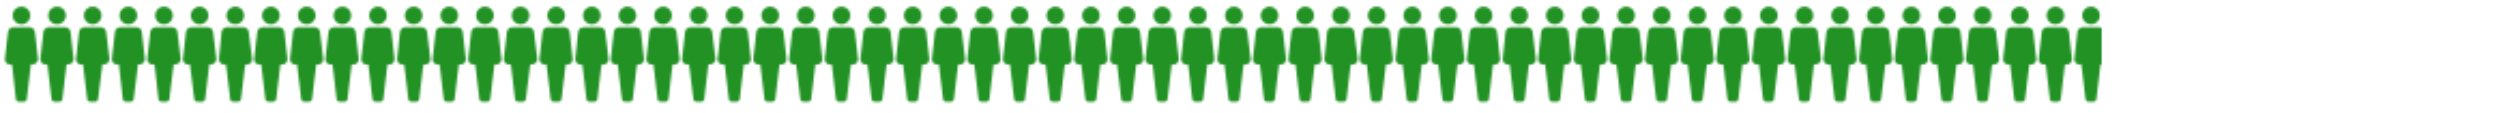 <?xml version="1.0" encoding="utf-8"?>
<!-- Generator: Adobe Illustrator 27.0.0, SVG Export Plug-In . SVG Version: 6.00 Build 0)  -->
<svg version="1.1" id="Layer_1" xmlns="http://www.w3.org/2000/svg" xmlns:xlink="http://www.w3.org/1999/xlink" x="0px" y="0px"
	 viewBox="0 0 1164.6 52.8" style="enable-background:new 0 0 1164.6 52.8;" xml:space="preserve">
<style type="text/css">
	.st0{display:none;fill:#F2EDE5;}
	.st1{filter:url(#Adobe_OpacityMaskFilter);}
	.st2{fill:#FFFFFF;}
	.st3{mask:url(#SVGID_1_);}
	.st4{fill:#219223;}
</style>
<path class="st0" d="M16.4,15c0-1.4-1.1-2.5-2.5-2.5H6.3c-1.4,0-2.5,1.1-2.5,2.5L2.4,27.4c0,1.4,1.1,2.5,2.5,2.5h0.8l1.9,15.9
	c0,0.8,0.7,1.4,1.5,1.4h2.1c0.8,0,1.5-0.6,1.5-1.4l1.9-15.9h0.8c1.4,0,2.5-1.1,2.5-2.5L16.4,15z M10.1,2.9c2.3,0,4.1,1.8,4.1,4.1
	s-1.8,4.1-4.1,4.1S6,9.4,6,7.1S7.8,2.9,10.1,2.9z M33,15c0-1.4-1.1-2.5-2.5-2.5h-7.7c-1.4,0-2.5,1.1-2.5,2.5L19,27.4
	c0,1.4,1.1,2.5,2.5,2.5h0.8l1.9,15.9c0,0.8,0.7,1.4,1.5,1.4h2.1c0.8,0,1.5-0.6,1.5-1.4l1.9-15.9h0.8c1.4,0,2.5-1.1,2.5-2.5L33,15z
	 M26.7,2.9c2.3,0,4.1,1.8,4.1,4.1s-1.8,4.1-4.1,4.1s-4.1-1.8-4.1-4.1S24.4,2.9,26.7,2.9z M49.6,15c0-1.4-1.1-2.5-2.5-2.5h-7.7
	c-1.4,0-2.5,1.1-2.5,2.5l-1.4,12.4c0,1.4,1.1,2.5,2.5,2.5h0.8l1.9,15.9c0,0.8,0.7,1.4,1.5,1.4h2.1c0.8,0,1.5-0.6,1.5-1.4l1.9-15.9
	h0.8c1.4,0,2.5-1.1,2.5-2.5L49.6,15z M43.3,2.9c2.3,0,4.1,1.8,4.1,4.1s-1.8,4.1-4.1,4.1s-4.1-1.8-4.1-4.1S41,2.9,43.3,2.9z M66.2,15
	c0-1.4-1.1-2.5-2.5-2.5h-7.7c-1.4,0-2.5,1.1-2.5,2.5l-1.4,12.4c0,1.4,1.1,2.5,2.5,2.5h0.8l1.9,15.9c0,0.8,0.7,1.4,1.5,1.4H61
	c0.8,0,1.5-0.6,1.5-1.4l1.9-15.9h0.8c1.4,0,2.5-1.1,2.5-2.5L66.2,15z M59.9,2.9c2.3,0,4.1,1.8,4.1,4.1s-1.8,4.1-4.1,4.1
	s-4.1-1.8-4.1-4.1S57.6,2.9,59.9,2.9z M82.8,15c0-1.4-1.1-2.5-2.5-2.5h-7.7c-1.4,0-2.5,1.1-2.5,2.5l-1.4,12.4c0,1.4,1.1,2.5,2.5,2.5
	h0.8L74,45.8c0,0.8,0.7,1.4,1.5,1.4h2.1c0.8,0,1.5-0.6,1.5-1.4L81,29.9h0.8c1.4,0,2.5-1.1,2.5-2.5L82.8,15z M76.5,2.9
	c2.3,0,4.1,1.8,4.1,4.1s-1.8,4.1-4.1,4.1c-2.3,0-4.1-1.8-4.1-4.1S74.3,2.9,76.5,2.9z M99.4,15c0-1.4-1.1-2.5-2.5-2.5h-7.7
	c-1.4,0-2.5,1.1-2.5,2.5l-1.4,12.4c0,1.4,1.1,2.5,2.5,2.5h0.8l1.9,15.9c0,0.8,0.7,1.4,1.5,1.4h2.1c0.8,0,1.5-0.6,1.5-1.4l1.9-15.9
	h0.8c1.4,0,2.5-1.1,2.5-2.5L99.4,15z M93.1,2.9c2.3,0,4.1,1.8,4.1,4.1s-1.8,4.1-4.1,4.1c-2.3,0-4.1-1.8-4.1-4.1S90.9,2.9,93.1,2.9z
	 M116,15c0-1.4-1.1-2.5-2.5-2.5h-7.7c-1.4,0-2.5,1.1-2.5,2.5l-1.4,12.4c0,1.4,1.1,2.5,2.5,2.5h0.8l1.9,15.9c0,0.8,0.7,1.4,1.5,1.4
	h2.1c0.8,0,1.5-0.6,1.5-1.4l1.9-15.9h0.8c1.4,0,2.5-1.1,2.5-2.5L116,15z M109.7,2.9c2.3,0,4.1,1.8,4.1,4.1s-1.8,4.1-4.1,4.1
	c-2.3,0-4.1-1.8-4.1-4.1S107.5,2.9,109.7,2.9z M132.6,15c0-1.4-1.1-2.5-2.5-2.5h-7.7c-1.4,0-2.5,1.1-2.5,2.5l-1.4,12.4
	c0,1.4,1.1,2.5,2.5,2.5h0.8l1.9,15.9c0,0.8,0.7,1.4,1.5,1.4h2.1c0.8,0,1.5-0.6,1.5-1.4l1.9-15.9h0.8c1.4,0,2.5-1.1,2.5-2.5L132.6,15
	z M126.3,2.9c2.3,0,4.1,1.8,4.1,4.1s-1.8,4.1-4.1,4.1s-4.1-1.8-4.1-4.1S124.1,2.9,126.3,2.9z M149.2,15c0-1.4-1.1-2.5-2.5-2.5h-7.7
	c-1.4,0-2.5,1.1-2.5,2.5l-1.4,12.4c0,1.4,1.1,2.5,2.5,2.5h0.8l1.9,15.9c0,0.8,0.7,1.4,1.5,1.4h2.1c0.8,0,1.5-0.6,1.5-1.4l1.9-15.9
	h0.8c1.4,0,2.5-1.1,2.5-2.5L149.2,15z M143,2.9c2.3,0,4.1,1.8,4.1,4.1s-1.8,4.1-4.1,4.1c-2.3,0-4.1-1.8-4.1-4.1S140.7,2.9,143,2.9z
	 M165.9,15c0-1.4-1.1-2.5-2.5-2.5h-7.7c-1.4,0-2.5,1.1-2.5,2.5l-1.4,12.4c0,1.4,1.1,2.5,2.5,2.5h0.8l1.9,15.9c0,0.8,0.7,1.4,1.5,1.4
	h2.1c0.8,0,1.5-0.6,1.5-1.4l1.9-15.9h0.8c1.4,0,2.5-1.1,2.5-2.5L165.9,15z M159.6,2.9c2.3,0,4.1,1.8,4.1,4.1s-1.8,4.1-4.1,4.1
	c-2.3,0-4.1-1.8-4.1-4.1S157.3,2.9,159.6,2.9z M182.5,15c0-1.4-1.1-2.5-2.5-2.5h-7.7c-1.4,0-2.5,1.1-2.5,2.5l-1.4,12.4
	c0,1.4,1.1,2.5,2.5,2.5h0.8l1.9,15.9c0,0.8,0.7,1.4,1.5,1.4h2.1c0.8,0,1.5-0.6,1.5-1.4l1.9-15.9h0.8c1.4,0,2.5-1.1,2.5-2.5L182.5,15
	z M176.2,2.9c2.3,0,4.1,1.8,4.1,4.1s-1.8,4.1-4.1,4.1s-4.1-1.8-4.1-4.1S173.9,2.9,176.2,2.9z M199.1,15c0-1.4-1.1-2.5-2.5-2.5h-7.7
	c-1.4,0-2.5,1.1-2.5,2.5l-1.4,12.4c0,1.4,1.1,2.5,2.5,2.5h0.8l1.9,15.9c0,0.8,0.7,1.4,1.5,1.4h2.1c0.8,0,1.5-0.6,1.5-1.4l1.9-15.9
	h0.8c1.4,0,2.5-1.1,2.5-2.5L199.1,15z M192.8,2.9c2.3,0,4.1,1.8,4.1,4.1s-1.8,4.1-4.1,4.1c-2.3,0-4.1-1.8-4.1-4.1
	S190.5,2.9,192.8,2.9z M215.7,15c0-1.4-1.1-2.5-2.5-2.5h-7.7c-1.4,0-2.5,1.1-2.5,2.5l-1.4,12.4c0,1.4,1.1,2.5,2.5,2.5h0.8l1.9,15.9
	c0,0.8,0.7,1.4,1.5,1.4h2.1c0.8,0,1.5-0.6,1.5-1.4l1.9-15.9h0.8c1.4,0,2.5-1.1,2.5-2.5L215.7,15z M209.4,2.9c2.3,0,4.1,1.8,4.1,4.1
	s-1.8,4.1-4.1,4.1s-4.1-1.8-4.1-4.1S207.1,2.9,209.4,2.9z M232.3,15c0-1.4-1.1-2.5-2.5-2.5h-7.7c-1.4,0-2.5,1.1-2.5,2.5l-1.4,12.4
	c0,1.4,1.1,2.5,2.5,2.5h0.8l1.9,15.9c0,0.8,0.7,1.4,1.5,1.4h2.1c0.8,0,1.5-0.6,1.5-1.4l1.9-15.9h0.8c1.4,0,2.5-1.1,2.5-2.5L232.3,15
	z M226,2.9c2.3,0,4.1,1.8,4.1,4.1s-1.8,4.1-4.1,4.1c-2.3,0-4.1-1.8-4.1-4.1S223.7,2.9,226,2.9z M248.9,15c0-1.4-1.1-2.5-2.5-2.5
	h-7.7c-1.4,0-2.5,1.1-2.5,2.5l-1.4,12.4c0,1.4,1.1,2.5,2.5,2.5h0.8l1.9,15.9c0,0.8,0.7,1.4,1.5,1.4h2.1c0.8,0,1.5-0.6,1.5-1.4
	l1.9-15.9h0.8c1.4,0,2.5-1.1,2.5-2.5L248.9,15z M242.6,2.9c2.3,0,4.1,1.8,4.1,4.1s-1.8,4.1-4.1,4.1s-4.1-1.8-4.1-4.1
	S240.3,2.9,242.6,2.9z M265.5,15c0-1.4-1.1-2.5-2.5-2.5h-7.7c-1.4,0-2.5,1.1-2.5,2.5l-1.4,12.4c0,1.4,1.1,2.5,2.5,2.5h0.8l1.9,15.9
	c0,0.8,0.7,1.4,1.5,1.4h2.1c0.8,0,1.5-0.6,1.5-1.4l1.9-15.9h0.8c1.4,0,2.5-1.1,2.5-2.5L265.5,15z M259.2,2.9c2.3,0,4.1,1.8,4.1,4.1
	s-1.8,4.1-4.1,4.1s-4.1-1.8-4.1-4.1S256.9,2.9,259.2,2.9z M282.1,15c0-1.4-1.1-2.5-2.5-2.5H272c-1.4,0-2.5,1.1-2.5,2.5l-1.4,12.4
	c0,1.4,1.1,2.5,2.5,2.5h0.8l1.9,15.9c0,0.8,0.7,1.4,1.5,1.4h2.1c0.8,0,1.5-0.6,1.5-1.4l1.9-15.9h0.8c1.4,0,2.5-1.1,2.5-2.5L282.1,15
	z M275.8,2.9c2.3,0,4.1,1.8,4.1,4.1s-1.8,4.1-4.1,4.1c-2.3,0-4.1-1.8-4.1-4.1S273.6,2.9,275.8,2.9z M298.7,15c0-1.4-1.1-2.5-2.5-2.5
	h-7.7c-1.4,0-2.5,1.1-2.5,2.5l-1.4,12.4c0,1.4,1.1,2.5,2.5,2.5h0.8l1.9,15.9c0,0.8,0.7,1.4,1.5,1.4h2.1c0.8,0,1.5-0.6,1.5-1.4
	l1.9-15.9h0.8c1.4,0,2.5-1.1,2.5-2.5L298.7,15z M292.4,2.9c2.3,0,4.1,1.8,4.1,4.1s-1.8,4.1-4.1,4.1c-2.3,0-4.1-1.8-4.1-4.1
	S290.2,2.9,292.4,2.9z M315.3,15c0-1.4-1.1-2.5-2.5-2.5h-7.7c-1.4,0-2.5,1.1-2.5,2.5l-1.4,12.4c0,1.4,1.1,2.5,2.5,2.5h0.8l1.9,15.9
	c0,0.8,0.7,1.4,1.5,1.4h2.1c0.8,0,1.5-0.6,1.5-1.4l1.9-15.9h0.8c1.4,0,2.5-1.1,2.5-2.5L315.3,15z M309,2.9c2.3,0,4.1,1.8,4.1,4.1
	s-1.8,4.1-4.1,4.1c-2.3,0-4.1-1.8-4.1-4.1S306.8,2.9,309,2.9z M331.9,15c0-1.4-1.1-2.5-2.5-2.5h-7.7c-1.4,0-2.5,1.1-2.5,2.5
	L318,27.4c0,1.4,1.1,2.5,2.5,2.5h0.8l1.9,15.9c0,0.8,0.7,1.4,1.5,1.4h2.1c0.8,0,1.5-0.6,1.5-1.4l1.9-15.9h0.8c1.4,0,2.5-1.1,2.5-2.5
	L331.9,15z M325.6,2.9c2.3,0,4.1,1.8,4.1,4.1s-1.8,4.1-4.1,4.1s-4.1-1.8-4.1-4.1S323.4,2.9,325.6,2.9z M348.5,15
	c0-1.4-1.1-2.5-2.5-2.5h-7.7c-1.4,0-2.5,1.1-2.5,2.5l-1.4,12.4c0,1.4,1.1,2.5,2.5,2.5h0.8l1.9,15.9c0,0.8,0.7,1.4,1.5,1.4h2.1
	c0.8,0,1.5-0.6,1.5-1.4l1.9-15.9h0.8c1.4,0,2.5-1.1,2.5-2.5L348.5,15z M342.3,2.9c2.3,0,4.1,1.8,4.1,4.1s-1.8,4.1-4.1,4.1
	c-2.3,0-4.1-1.8-4.1-4.1S340,2.9,342.3,2.9z M365.1,15c0-1.4-1.1-2.5-2.5-2.5H355c-1.4,0-2.5,1.1-2.5,2.5l-1.4,12.4
	c0,1.4,1.1,2.5,2.5,2.5h0.8l1.9,15.9c0,0.8,0.7,1.4,1.5,1.4h2.1c0.8,0,1.5-0.6,1.5-1.4l1.9-15.9h0.8c1.4,0,2.5-1.1,2.5-2.5L365.1,15
	z M358.9,2.9c2.3,0,4.1,1.8,4.1,4.1s-1.8,4.1-4.1,4.1c-2.3,0-4.1-1.8-4.1-4.1S356.6,2.9,358.9,2.9z M381.8,15c0-1.4-1.1-2.5-2.5-2.5
	h-7.7c-1.4,0-2.5,1.1-2.5,2.5l-1.4,12.4c0,1.4,1.1,2.5,2.5,2.5h0.8l1.9,15.9c0,0.8,0.7,1.4,1.5,1.4h2.1c0.8,0,1.5-0.6,1.5-1.4
	l1.9-15.9h0.8c1.4,0,2.5-1.1,2.5-2.5L381.8,15z M375.5,2.9c2.3,0,4.1,1.8,4.1,4.1s-1.8,4.1-4.1,4.1s-4.1-1.8-4.1-4.1
	S373.2,2.9,375.5,2.9z M398.4,15c0-1.4-1.1-2.5-2.5-2.5h-7.7c-1.4,0-2.5,1.1-2.5,2.5l-1.4,12.4c0,1.4,1.1,2.5,2.5,2.5h0.8l1.9,15.9
	c0,0.8,0.7,1.4,1.5,1.4h2.1c0.8,0,1.5-0.6,1.5-1.4l1.9-15.9h0.8c1.4,0,2.5-1.1,2.5-2.5L398.4,15z M392.1,2.9c2.3,0,4.1,1.8,4.1,4.1
	s-1.8,4.1-4.1,4.1c-2.3,0-4.1-1.8-4.1-4.1S389.8,2.9,392.1,2.9z M415,15c0-1.4-1.1-2.5-2.5-2.5h-7.7c-1.4,0-2.5,1.1-2.5,2.5
	L401,27.4c0,1.4,1.1,2.5,2.5,2.5h0.8l1.9,15.9c0,0.8,0.7,1.4,1.5,1.4h2.1c0.8,0,1.5-0.6,1.5-1.4l1.9-15.9h0.8c1.4,0,2.5-1.1,2.5-2.5
	L415,15z M408.7,2.9c2.3,0,4.1,1.8,4.1,4.1s-1.8,4.1-4.1,4.1c-2.3,0-4.1-1.8-4.1-4.1S406.4,2.9,408.7,2.9z M431.6,15
	c0-1.4-1.1-2.5-2.5-2.5h-7.7c-1.4,0-2.5,1.1-2.5,2.5l-1.4,12.4c0,1.4,1.1,2.5,2.5,2.5h0.8l1.9,15.9c0,0.8,0.7,1.4,1.5,1.4h2.1
	c0.8,0,1.5-0.6,1.5-1.4l1.9-15.9h0.8c1.4,0,2.5-1.1,2.5-2.5L431.6,15z M425.3,2.9c2.3,0,4.1,1.8,4.1,4.1s-1.8,4.1-4.1,4.1
	c-2.3,0-4.1-1.8-4.1-4.1S423,2.9,425.3,2.9z M448.2,15c0-1.4-1.1-2.5-2.5-2.5h-7.7c-1.4,0-2.5,1.1-2.5,2.5l-1.4,12.4
	c0,1.4,1.1,2.5,2.5,2.5h0.8l1.9,15.9c0,0.8,0.7,1.4,1.5,1.4h2.1c0.8,0,1.5-0.6,1.5-1.4l1.9-15.9h0.8c1.4,0,2.5-1.1,2.5-2.5L448.2,15
	z M441.9,2.9c2.3,0,4.1,1.8,4.1,4.1s-1.8,4.1-4.1,4.1c-2.3,0-4.1-1.8-4.1-4.1S439.6,2.9,441.9,2.9z M464.8,15c0-1.4-1.1-2.5-2.5-2.5
	h-7.7c-1.4,0-2.5,1.1-2.5,2.5l-1.4,12.4c0,1.4,1.1,2.5,2.5,2.5h0.8l1.9,15.9c0,0.8,0.7,1.4,1.5,1.4h2.1c0.8,0,1.5-0.6,1.5-1.4
	l1.9-15.9h0.8c1.4,0,2.5-1.1,2.5-2.5L464.8,15z M458.5,2.9c2.3,0,4.1,1.8,4.1,4.1s-1.8,4.1-4.1,4.1c-2.3,0-4.1-1.8-4.1-4.1
	S456.2,2.9,458.5,2.9z M481.4,15c0-1.4-1.1-2.5-2.5-2.5h-7.7c-1.4,0-2.5,1.1-2.5,2.5l-1.4,12.4c0,1.4,1.1,2.5,2.5,2.5h0.8l1.9,15.9
	c0,0.8,0.7,1.4,1.5,1.4h2.1c0.8,0,1.5-0.6,1.5-1.4l1.9-15.9h0.8c1.4,0,2.5-1.1,2.5-2.5L481.4,15z M475.1,2.9c2.3,0,4.1,1.8,4.1,4.1
	s-1.8,4.1-4.1,4.1c-2.3,0-4.1-1.8-4.1-4.1S472.9,2.9,475.1,2.9z M498,15c0-1.4-1.1-2.5-2.5-2.5h-7.7c-1.4,0-2.5,1.1-2.5,2.5
	l-1.4,12.4c0,1.4,1.1,2.5,2.5,2.5h0.8l1.9,15.9c0,0.8,0.7,1.4,1.5,1.4h2.1c0.8,0,1.5-0.6,1.5-1.4l1.9-15.9h0.8
	c1.4,0,2.5-1.1,2.5-2.5L498,15z M491.7,2.9c2.3,0,4.1,1.8,4.1,4.1s-1.8,4.1-4.1,4.1s-4.1-1.8-4.1-4.1S489.5,2.9,491.7,2.9z
	 M514.6,15c0-1.4-1.1-2.5-2.5-2.5h-7.7c-1.4,0-2.5,1.1-2.5,2.5l-1.4,12.4c0,1.4,1.1,2.5,2.5,2.5h0.8l1.9,15.9c0,0.8,0.7,1.4,1.5,1.4
	h2.1c0.8,0,1.5-0.6,1.5-1.4l1.9-15.9h0.8c1.4,0,2.5-1.1,2.5-2.5L514.6,15z M508.3,2.9c2.3,0,4.1,1.8,4.1,4.1s-1.8,4.1-4.1,4.1
	c-2.3,0-4.1-1.8-4.1-4.1S506.1,2.9,508.3,2.9z M531.2,15c0-1.4-1.1-2.5-2.5-2.5h-7.7c-1.4,0-2.5,1.1-2.5,2.5l-1.4,12.4
	c0,1.4,1.1,2.5,2.5,2.5h0.8l1.9,15.9c0,0.8,0.7,1.4,1.5,1.4h2.1c0.8,0,1.5-0.6,1.5-1.4l1.9-15.9h0.8c1.4,0,2.5-1.1,2.5-2.5L531.2,15
	z M524.9,2.9c2.3,0,4.1,1.8,4.1,4.1s-1.8,4.1-4.1,4.1c-2.3,0-4.1-1.8-4.1-4.1S522.7,2.9,524.9,2.9z M547.8,15c0-1.4-1.1-2.5-2.5-2.5
	h-7.7c-1.4,0-2.5,1.1-2.5,2.5l-1.4,12.4c0,1.4,1.1,2.5,2.5,2.5h0.8l1.9,15.9c0,0.8,0.7,1.4,1.5,1.4h2.1c0.8,0,1.5-0.6,1.5-1.4
	l1.9-15.9h0.8c1.4,0,2.5-1.1,2.5-2.5L547.8,15z M541.6,2.9c2.3,0,4.1,1.8,4.1,4.1s-1.8,4.1-4.1,4.1s-4.1-1.8-4.1-4.1
	S539.3,2.9,541.6,2.9z M564.4,15c0-1.4-1.1-2.5-2.5-2.5h-7.7c-1.4,0-2.5,1.1-2.5,2.5l-1.4,12.4c0,1.4,1.1,2.5,2.5,2.5h0.8l1.9,15.9
	c0,0.8,0.7,1.4,1.5,1.4h2.1c0.8,0,1.5-0.6,1.5-1.4l1.9-15.9h0.8c1.4,0,2.5-1.1,2.5-2.5L564.4,15z M558.2,2.9c2.3,0,4.1,1.8,4.1,4.1
	s-1.8,4.1-4.1,4.1c-2.3,0-4.1-1.8-4.1-4.1S555.9,2.9,558.2,2.9z M581.2,15c0-1.4-1.1-2.5-2.5-2.5h-7.7c-1.4,0-2.5,1.1-2.5,2.5
	l-1.4,12.4c0,1.4,1.1,2.5,2.5,2.5h0.8l1.9,15.9c0,0.8,0.7,1.4,1.5,1.4h2.1c0.8,0,1.5-0.6,1.5-1.4l1.9-15.9h0.8
	c1.4,0,2.5-1.1,2.5-2.5L581.2,15z M574.9,2.9c2.3,0,4.1,1.8,4.1,4.1s-1.8,4.1-4.1,4.1c-2.3,0-4.1-1.8-4.1-4.1S572.7,2.9,574.9,2.9z
	 M597.8,15c0-1.4-1.1-2.5-2.5-2.5h-7.7c-1.4,0-2.5,1.1-2.5,2.5l-1.4,12.4c0,1.4,1.1,2.5,2.5,2.5h0.8l1.9,15.9c0,0.8,0.7,1.4,1.5,1.4
	h2.1c0.8,0,1.5-0.6,1.5-1.4l1.9-15.9h0.8c1.4,0,2.5-1.1,2.5-2.5L597.8,15z M591.5,2.9c2.3,0,4.1,1.8,4.1,4.1s-1.8,4.1-4.1,4.1
	s-4.1-1.8-4.1-4.1S589.3,2.9,591.5,2.9z M614.4,15c0-1.4-1.1-2.5-2.5-2.5h-7.7c-1.4,0-2.5,1.1-2.5,2.5l-1.4,12.4
	c0,1.4,1.1,2.5,2.5,2.5h0.8l1.9,15.9c0,0.8,0.7,1.4,1.5,1.4h2.1c0.8,0,1.5-0.6,1.5-1.4l1.9-15.9h0.8c1.4,0,2.5-1.1,2.5-2.5L614.4,15
	z M608.2,2.9c2.3,0,4.1,1.8,4.1,4.1s-1.8,4.1-4.1,4.1c-2.3,0-4.1-1.8-4.1-4.1S605.9,2.9,608.2,2.9z M631,15c0-1.4-1.1-2.5-2.5-2.5
	h-7.7c-1.4,0-2.5,1.1-2.5,2.5l-1.4,12.4c0,1.4,1.1,2.5,2.5,2.5h0.8l1.9,15.9c0,0.8,0.7,1.4,1.5,1.4h2.1c0.8,0,1.5-0.6,1.5-1.4
	l1.9-15.9h0.8c1.4,0,2.5-1.1,2.5-2.5L631,15z M624.8,2.9c2.3,0,4.1,1.8,4.1,4.1s-1.8,4.1-4.1,4.1c-2.3,0-4.1-1.8-4.1-4.1
	S622.5,2.9,624.8,2.9z M647.7,15c0-1.4-1.1-2.5-2.5-2.5h-7.7c-1.4,0-2.5,1.1-2.5,2.5l-1.4,12.4c0,1.4,1.1,2.5,2.5,2.5h0.8l1.9,15.9
	c0,0.8,0.7,1.4,1.5,1.4h2.1c0.8,0,1.5-0.6,1.5-1.4l1.9-15.9h0.8c1.4,0,2.5-1.1,2.5-2.5L647.7,15z M641.4,2.9c2.3,0,4.1,1.8,4.1,4.1
	s-1.8,4.1-4.1,4.1s-4.1-1.8-4.1-4.1S639.1,2.9,641.4,2.9z M664.3,15c0-1.4-1.1-2.5-2.5-2.5h-7.7c-1.4,0-2.5,1.1-2.5,2.5l-1.4,12.4
	c0,1.4,1.1,2.5,2.5,2.5h0.8l1.9,15.9c0,0.8,0.7,1.4,1.5,1.4h2.1c0.8,0,1.5-0.6,1.5-1.4l1.9-15.9h0.8c1.4,0,2.5-1.1,2.5-2.5L664.3,15
	z M658,2.9c2.3,0,4.1,1.8,4.1,4.1s-1.8,4.1-4.1,4.1c-2.3,0-4.1-1.8-4.1-4.1S655.7,2.9,658,2.9z M680.9,15c0-1.4-1.1-2.5-2.5-2.5
	h-7.7c-1.4,0-2.5,1.1-2.5,2.5l-1.4,12.4c0,1.4,1.1,2.5,2.5,2.5h0.8l1.9,15.9c0,0.8,0.7,1.4,1.5,1.4h2.1c0.8,0,1.5-0.6,1.5-1.4
	l1.9-15.9h0.8c1.4,0,2.5-1.1,2.5-2.5L680.9,15z M674.6,2.9c2.3,0,4.1,1.8,4.1,4.1s-1.8,4.1-4.1,4.1c-2.3,0-4.1-1.8-4.1-4.1
	S672.3,2.9,674.6,2.9z M697.5,15c0-1.4-1.1-2.5-2.5-2.5h-7.7c-1.4,0-2.5,1.1-2.5,2.5l-1.4,12.4c0,1.4,1.1,2.5,2.5,2.5h0.8l1.9,15.9
	c0,0.8,0.7,1.4,1.5,1.4h2.1c0.8,0,1.5-0.6,1.5-1.4l1.9-15.9h0.8c1.4,0,2.5-1.1,2.5-2.5L697.5,15z M691.2,2.9c2.3,0,4.1,1.8,4.1,4.1
	s-1.8,4.1-4.1,4.1s-4.1-1.8-4.1-4.1S688.9,2.9,691.2,2.9z M714.1,15c0-1.4-1.1-2.5-2.5-2.5H704c-1.4,0-2.5,1.1-2.5,2.5l-1.4,12.4
	c0,1.4,1.1,2.5,2.5,2.5h0.8l1.9,15.9c0,0.8,0.7,1.4,1.5,1.4h2.1c0.8,0,1.5-0.6,1.5-1.4l1.9-15.9h0.8c1.4,0,2.5-1.1,2.5-2.5L714.1,15
	z M707.8,2.9c2.3,0,4.1,1.8,4.1,4.1s-1.8,4.1-4.1,4.1c-2.3,0-4.1-1.8-4.1-4.1S705.5,2.9,707.8,2.9z M730.7,15c0-1.4-1.1-2.5-2.5-2.5
	h-7.7c-1.4,0-2.5,1.1-2.5,2.5l-1.4,12.4c0,1.4,1.1,2.5,2.5,2.5h0.8l1.9,15.9c0,0.8,0.7,1.4,1.5,1.4h2.1c0.8,0,1.5-0.6,1.5-1.4
	l1.9-15.9h0.8c1.4,0,2.5-1.1,2.5-2.5L730.7,15z M724.4,2.9c2.3,0,4.1,1.8,4.1,4.1s-1.8,4.1-4.1,4.1c-2.3,0-4.1-1.8-4.1-4.1
	S722.1,2.9,724.4,2.9z M747.3,15c0-1.4-1.1-2.5-2.5-2.5h-7.7c-1.4,0-2.5,1.1-2.5,2.5l-1.4,12.4c0,1.4,1.1,2.5,2.5,2.5h0.8l1.9,15.9
	c0,0.8,0.7,1.4,1.5,1.4h2.1c0.8,0,1.5-0.6,1.5-1.4l1.9-15.9h0.8c1.4,0,2.5-1.1,2.5-2.5L747.3,15z M741,2.9c2.3,0,4.1,1.8,4.1,4.1
	s-1.8,4.1-4.1,4.1s-4.1-1.8-4.1-4.1S738.7,2.9,741,2.9z M763.9,15c0-1.4-1.1-2.5-2.5-2.5h-7.7c-1.4,0-2.5,1.1-2.5,2.5L750,27.4
	c0,1.4,1.1,2.5,2.5,2.5h0.8l1.9,15.9c0,0.8,0.7,1.4,1.5,1.4h2.1c0.8,0,1.5-0.6,1.5-1.4l1.9-15.9h0.8c1.4,0,2.5-1.1,2.5-2.5L763.9,15
	z M757.6,2.9c2.3,0,4.1,1.8,4.1,4.1s-1.8,4.1-4.1,4.1c-2.3,0-4.1-1.8-4.1-4.1S755.4,2.9,757.6,2.9z M780.5,15c0-1.4-1.1-2.5-2.5-2.5
	h-7.7c-1.4,0-2.5,1.1-2.5,2.5l-1.4,12.4c0,1.4,1.1,2.5,2.5,2.5h0.8l1.9,15.9c0,0.8,0.7,1.4,1.5,1.4h2.1c0.8,0,1.5-0.6,1.5-1.4
	l1.9-15.9h0.8c1.4,0,2.5-1.1,2.5-2.5L780.5,15z M774.2,2.9c2.3,0,4.1,1.8,4.1,4.1s-1.8,4.1-4.1,4.1c-2.3,0-4.1-1.8-4.1-4.1
	S772,2.9,774.2,2.9z M797.1,15c0-1.4-1.1-2.5-2.5-2.5H787c-1.4,0-2.5,1.1-2.5,2.5l-1.4,12.4c0,1.4,1.1,2.5,2.5,2.5h0.8l1.9,15.9
	c0,0.8,0.7,1.4,1.5,1.4h2.1c0.8,0,1.5-0.6,1.5-1.4l1.9-15.9h0.8c1.4,0,2.5-1.1,2.5-2.5L797.1,15z M790.8,2.9c2.3,0,4.1,1.8,4.1,4.1
	s-1.8,4.1-4.1,4.1s-4.1-1.8-4.1-4.1S788.6,2.9,790.8,2.9z M813.7,15c0-1.4-1.1-2.5-2.5-2.5h-7.7c-1.4,0-2.5,1.1-2.5,2.5l-1.4,12.4
	c0,1.4,1.1,2.5,2.5,2.5h0.8l1.9,15.9c0,0.8,0.7,1.4,1.5,1.4h2.1c0.8,0,1.5-0.6,1.5-1.4l1.9-15.9h0.8c1.4,0,2.5-1.1,2.5-2.5L813.7,15
	z M807.5,2.9c2.3,0,4.1,1.8,4.1,4.1s-1.8,4.1-4.1,4.1c-2.3,0-4.1-1.8-4.1-4.1S805.2,2.9,807.5,2.9z M830.3,15c0-1.4-1.1-2.5-2.5-2.5
	h-7.7c-1.4,0-2.5,1.1-2.5,2.5l-1.4,12.4c0,1.4,1.1,2.5,2.5,2.5h0.8l1.9,15.9c0,0.8,0.7,1.4,1.5,1.4h2.1c0.8,0,1.5-0.6,1.5-1.4
	l1.9-15.9h0.8c1.4,0,2.5-1.1,2.5-2.5L830.3,15z M824.1,2.9c2.3,0,4.1,1.8,4.1,4.1s-1.8,4.1-4.1,4.1s-4.1-1.8-4.1-4.1
	S821.8,2.9,824.1,2.9z M847,15c0-1.4-1.1-2.5-2.5-2.5h-7.7c-1.4,0-2.5,1.1-2.5,2.5L833,27.4c0,1.4,1.1,2.5,2.5,2.5h0.8l1.9,15.9
	c0,0.8,0.7,1.4,1.5,1.4h2.1c0.8,0,1.5-0.6,1.5-1.4l1.9-15.9h0.8c1.4,0,2.5-1.1,2.5-2.5L847,15z M840.7,2.9c2.3,0,4.1,1.8,4.1,4.1
	s-1.8,4.1-4.1,4.1c-2.3,0-4.1-1.8-4.1-4.1S838.4,2.9,840.7,2.9z M863.6,15c0-1.4-1.1-2.5-2.5-2.5h-7.7c-1.4,0-2.5,1.1-2.5,2.5
	l-1.4,12.4c0,1.4,1.1,2.5,2.5,2.5h0.8l1.9,15.9c0,0.8,0.7,1.4,1.5,1.4h2.1c0.8,0,1.5-0.6,1.5-1.4l1.9-15.9h0.8
	c1.4,0,2.5-1.1,2.5-2.5L863.6,15z M857.3,2.9c2.3,0,4.1,1.8,4.1,4.1s-1.8,4.1-4.1,4.1c-2.3,0-4.1-1.8-4.1-4.1S855,2.9,857.3,2.9z
	 M880.2,15c0-1.4-1.1-2.5-2.5-2.5h-7.7c-1.4,0-2.5,1.1-2.5,2.5l-1.4,12.4c0,1.4,1.1,2.5,2.5,2.5h0.8l1.9,15.9c0,0.8,0.7,1.4,1.5,1.4
	h2.1c0.8,0,1.5-0.6,1.5-1.4l1.9-15.9h0.8c1.4,0,2.5-1.1,2.5-2.5L880.2,15z M873.9,2.9c2.3,0,4.1,1.8,4.1,4.1s-1.8,4.1-4.1,4.1
	s-4.1-1.8-4.1-4.1S871.6,2.9,873.9,2.9z M896.8,15c0-1.4-1.1-2.5-2.5-2.5h-7.7c-1.4,0-2.5,1.1-2.5,2.5l-1.4,12.4
	c0,1.4,1.1,2.5,2.5,2.5h0.8l1.9,15.9c0,0.8,0.7,1.4,1.5,1.4h2.1c0.8,0,1.5-0.6,1.5-1.4l1.9-15.9h0.8c1.4,0,2.5-1.1,2.5-2.5L896.8,15
	z M890.5,2.9c2.3,0,4.1,1.8,4.1,4.1s-1.8,4.1-4.1,4.1c-2.3,0-4.1-1.8-4.1-4.1S888.2,2.9,890.5,2.9z M913.4,15c0-1.4-1.1-2.5-2.5-2.5
	h-7.7c-1.4,0-2.5,1.1-2.5,2.5l-1.4,12.4c0,1.4,1.1,2.5,2.5,2.5h0.8l1.9,15.9c0,0.8,0.7,1.4,1.5,1.4h2.1c0.8,0,1.5-0.6,1.5-1.4
	l1.9-15.9h0.8c1.4,0,2.5-1.1,2.5-2.5L913.4,15z M907.1,2.9c2.3,0,4.1,1.8,4.1,4.1s-1.8,4.1-4.1,4.1c-2.3,0-4.1-1.8-4.1-4.1
	S904.8,2.9,907.1,2.9z M930,15c0-1.4-1.1-2.5-2.5-2.5h-7.7c-1.4,0-2.5,1.1-2.5,2.5L916,27.4c0,1.4,1.1,2.5,2.5,2.5h0.8l1.9,15.9
	c0,0.8,0.7,1.4,1.5,1.4h2.1c0.8,0,1.5-0.6,1.5-1.4l1.9-15.9h0.8c1.4,0,2.5-1.1,2.5-2.5L930,15z M923.7,2.9c2.3,0,4.1,1.8,4.1,4.1
	s-1.8,4.1-4.1,4.1s-4.1-1.8-4.1-4.1S921.4,2.9,923.7,2.9z M947.3,15c0-1.4-1.1-2.5-2.5-2.5h-7.7c-1.4,0-2.5,1.1-2.5,2.5l-1.4,12.4
	c0,1.4,1.1,2.5,2.5,2.5h0.8l1.9,15.9c0,0.8,0.7,1.4,1.5,1.4h2.1c0.8,0,1.5-0.6,1.5-1.4l1.9-15.9h0.8c1.4,0,2.5-1.1,2.5-2.5L947.3,15
	z M941,2.9c2.3,0,4.1,1.8,4.1,4.1s-1.8,4.1-4.1,4.1c-2.3,0-4.1-1.8-4.1-4.1S938.7,2.9,941,2.9z M963.9,15c0-1.4-1.1-2.5-2.5-2.5
	h-7.7c-1.4,0-2.5,1.1-2.5,2.5l-1.4,12.4c0,1.4,1.1,2.5,2.5,2.5h0.8l1.9,15.9c0,0.8,0.7,1.4,1.5,1.4h2.1c0.8,0,1.5-0.6,1.5-1.4
	l1.9-15.9h0.8c1.4,0,2.5-1.1,2.5-2.5L963.9,15z M957.6,2.9c2.3,0,4.1,1.8,4.1,4.1s-1.8,4.1-4.1,4.1s-4.1-1.8-4.1-4.1
	S955.3,2.9,957.6,2.9z M980.5,15c0-1.4-1.1-2.5-2.5-2.5h-7.7c-1.4,0-2.5,1.1-2.5,2.5l-1.4,12.4c0,1.4,1.1,2.5,2.5,2.5h0.8l1.9,15.9
	c0,0.8,0.7,1.4,1.5,1.4h2.1c0.8,0,1.5-0.6,1.5-1.4l1.9-15.9h0.8c1.4,0,2.5-1.1,2.5-2.5L980.5,15z M974.2,2.9c2.3,0,4.1,1.8,4.1,4.1
	s-1.8,4.1-4.1,4.1s-4.1-1.8-4.1-4.1S971.9,2.9,974.2,2.9z M997.1,15c0-1.4-1.1-2.5-2.5-2.5H987c-1.4,0-2.5,1.1-2.5,2.5l-1.4,12.4
	c0,1.4,1.1,2.5,2.5,2.5h0.8l1.9,15.9c0,0.8,0.7,1.4,1.5,1.4h2.1c0.8,0,1.5-0.6,1.5-1.4l1.9-15.9h0.8c1.4,0,2.5-1.1,2.5-2.5L997.1,15
	z M990.8,2.9c2.3,0,4.1,1.8,4.1,4.1s-1.8,4.1-4.1,4.1c-2.3,0-4.1-1.8-4.1-4.1S988.5,2.9,990.8,2.9z M1013.7,15
	c0-1.4-1.1-2.5-2.5-2.5h-7.7c-1.4,0-2.5,1.1-2.5,2.5l-1.4,12.4c0,1.4,1.1,2.5,2.5,2.5h0.8l1.9,15.9c0,0.8,0.7,1.4,1.5,1.4h2.1
	c0.8,0,1.5-0.6,1.5-1.4l1.9-15.9h0.8c1.4,0,2.5-1.1,2.5-2.5L1013.7,15z M1007.4,2.9c2.3,0,4.1,1.8,4.1,4.1s-1.8,4.1-4.1,4.1
	s-4.1-1.8-4.1-4.1S1005.1,2.9,1007.4,2.9z M1030.3,15c0-1.4-1.1-2.5-2.5-2.5h-7.7c-1.4,0-2.5,1.1-2.5,2.5l-1.4,12.4
	c0,1.4,1.1,2.5,2.5,2.5h0.8l1.9,15.9c0,0.8,0.7,1.4,1.5,1.4h2.1c0.8,0,1.5-0.6,1.5-1.4l1.9-15.9h0.8c1.4,0,2.5-1.1,2.5-2.5
	L1030.3,15z M1024,2.9c2.3,0,4.1,1.8,4.1,4.1s-1.8,4.1-4.1,4.1s-4.1-1.8-4.1-4.1S1021.8,2.9,1024,2.9z M1046.9,15
	c0-1.4-1.1-2.5-2.5-2.5h-7.7c-1.4,0-2.5,1.1-2.5,2.5l-1.4,12.4c0,1.4,1.1,2.5,2.5,2.5h0.8l1.9,15.9c0,0.8,0.7,1.4,1.5,1.4h2.1
	c0.8,0,1.5-0.6,1.5-1.4l1.9-15.9h0.8c1.4,0,2.5-1.1,2.5-2.5L1046.9,15z M1040.6,2.9c2.3,0,4.1,1.8,4.1,4.1s-1.8,4.1-4.1,4.1
	c-2.3,0-4.1-1.8-4.1-4.1S1038.4,2.9,1040.6,2.9z M1063.5,15c0-1.4-1.1-2.5-2.5-2.5h-7.7c-1.4,0-2.5,1.1-2.5,2.5l-1.4,12.4
	c0,1.4,1.1,2.5,2.5,2.5h0.8l1.9,15.9c0,0.8,0.7,1.4,1.5,1.4h2.1c0.8,0,1.5-0.6,1.5-1.4l1.9-15.9h0.8c1.4,0,2.5-1.1,2.5-2.5
	L1063.5,15z M1057.2,2.9c2.3,0,4.1,1.8,4.1,4.1s-1.8,4.1-4.1,4.1c-2.3,0-4.1-1.8-4.1-4.1S1055,2.9,1057.2,2.9z M1080.1,15
	c0-1.4-1.1-2.5-2.5-2.5h-7.7c-1.4,0-2.5,1.1-2.5,2.5l-1.4,12.4c0,1.4,1.1,2.5,2.5,2.5h0.8l1.9,15.9c0,0.8,0.7,1.4,1.5,1.4h2.1
	c0.8,0,1.5-0.6,1.5-1.4l1.9-15.9h0.8c1.4,0,2.5-1.1,2.5-2.5L1080.1,15z M1073.9,2.9c2.3,0,4.1,1.8,4.1,4.1s-1.8,4.1-4.1,4.1
	c-2.3,0-4.1-1.8-4.1-4.1S1071.6,2.9,1073.9,2.9z M1096.7,15c0-1.4-1.1-2.5-2.5-2.5h-7.7c-1.4,0-2.5,1.1-2.5,2.5l-1.4,12.4
	c0,1.4,1.1,2.5,2.5,2.5h0.8l1.9,15.9c0,0.8,0.7,1.4,1.5,1.4h2.1c0.8,0,1.5-0.6,1.5-1.4l1.9-15.9h0.8c1.4,0,2.5-1.1,2.5-2.5
	L1096.7,15z M1090.5,2.9c2.3,0,4.1,1.8,4.1,4.1s-1.8,4.1-4.1,4.1c-2.3,0-4.1-1.8-4.1-4.1S1088.2,2.9,1090.5,2.9z M1113.4,15
	c0-1.4-1.1-2.5-2.5-2.5h-7.7c-1.4,0-2.5,1.1-2.5,2.5l-1.4,12.4c0,1.4,1.1,2.5,2.5,2.5h0.8l1.9,15.9c0,0.8,0.7,1.4,1.5,1.4h2.1
	c0.8,0,1.5-0.6,1.5-1.4l1.9-15.9h0.8c1.4,0,2.5-1.1,2.5-2.5L1113.4,15z M1107.1,2.9c2.3,0,4.1,1.8,4.1,4.1s-1.8,4.1-4.1,4.1
	s-4.1-1.8-4.1-4.1S1104.8,2.9,1107.1,2.9z M1130,15c0-1.4-1.1-2.5-2.5-2.5h-7.7c-1.4,0-2.5,1.1-2.5,2.5l-1.4,12.4
	c0,1.4,1.1,2.5,2.5,2.5h0.8l1.9,15.9c0,0.8,0.7,1.4,1.5,1.4h2.1c0.8,0,1.5-0.6,1.5-1.4l1.9-15.9h0.8c1.4,0,2.5-1.1,2.5-2.5L1130,15z
	 M1123.7,2.9c2.3,0,4.1,1.8,4.1,4.1s-1.8,4.1-4.1,4.1c-2.3,0-4.1-1.8-4.1-4.1S1121.4,2.9,1123.7,2.9z M1146.6,15
	c0-1.4-1.1-2.5-2.5-2.5h-7.7c-1.4,0-2.5,1.1-2.5,2.5l-1.4,12.4c0,1.4,1.1,2.5,2.5,2.5h0.8l1.9,15.9c0,0.8,0.7,1.4,1.5,1.4h2.1
	c0.8,0,1.5-0.6,1.5-1.4l1.9-15.9h0.8c1.4,0,2.5-1.1,2.5-2.5L1146.6,15z M1140.3,2.9c2.3,0,4.1,1.8,4.1,4.1s-1.8,4.1-4.1,4.1
	c-2.3,0-4.1-1.8-4.1-4.1S1138,2.9,1140.3,2.9z M1163.2,15c0-1.4-1.1-2.5-2.5-2.5h-7.7c-1.4,0-2.5,1.1-2.5,2.5l-1.4,12.4
	c0,1.4,1.1,2.5,2.5,2.5h0.8l1.9,15.9c0,0.8,0.7,1.4,1.5,1.4h2.1c0.8,0,1.5-0.6,1.5-1.4l1.9-15.9h0.8c1.4,0,2.5-1.1,2.5-2.5
	L1163.2,15z M1156.9,2.9c2.3,0,4.1,1.8,4.1,4.1s-1.8,4.1-4.1,4.1c-2.3,0-4.1-1.8-4.1-4.1S1154.6,2.9,1156.9,2.9z"/>
<defs>
	<filter id="Adobe_OpacityMaskFilter" filterUnits="userSpaceOnUse" x="0" y="0" width="979.3" height="52.8">
		<feColorMatrix  type="matrix" values="1 0 0 0 0  0 1 0 0 0  0 0 1 0 0  0 0 0 1 0"/>
	</filter>
</defs>
<mask maskUnits="userSpaceOnUse" x="0" y="0" width="979.3" height="52.8" id="SVGID_1_">
	<g class="st1">
		<path class="st2" d="M16.3,15.2c0-1.4-1.1-2.5-2.5-2.5H6.2c-1.4,0-2.5,1.1-2.5,2.5L2.3,27.6c0,1.4,1.1,2.5,2.5,2.5h0.8L7.4,46
			c0,0.8,0.7,1.4,1.5,1.4h2.1c0.8,0,1.5-0.6,1.5-1.4L14.4,30h0.8c1.4,0,2.5-1.1,2.5-2.5L16.3,15.2z M10,3.1c2.3,0,4.1,1.8,4.1,4.1
			s-1.8,4.1-4.1,4.1S5.9,9.5,5.9,7.2S7.7,3.1,10,3.1z M32.9,15.2c0-1.4-1.1-2.5-2.5-2.5h-7.7c-1.4,0-2.5,1.1-2.5,2.5l-1.4,12.4
			c0,1.4,1.1,2.5,2.5,2.5h0.8L24,46c0,0.8,0.7,1.4,1.5,1.4h2.1c0.8,0,1.5-0.6,1.5-1.4L31,30h0.8c1.4,0,2.5-1.1,2.5-2.5L32.9,15.2z
			 M26.6,3.1c2.3,0,4.1,1.8,4.1,4.1s-1.8,4.1-4.1,4.1s-4.1-1.8-4.1-4.1S24.3,3.1,26.6,3.1z M49.5,15.2c0-1.4-1.1-2.5-2.5-2.5h-7.7
			c-1.4,0-2.5,1.1-2.5,2.5l-1.4,12.4c0,1.4,1.1,2.5,2.5,2.5h0.8L40.6,46c0,0.8,0.7,1.4,1.5,1.4h2.1c0.8,0,1.5-0.6,1.5-1.4L47.7,30
			h0.8c1.4,0,2.5-1.1,2.5-2.5L49.5,15.2z M43.2,3.1c2.3,0,4.1,1.8,4.1,4.1s-1.8,4.1-4.1,4.1s-4.1-1.8-4.1-4.1S40.9,3.1,43.2,3.1z
			 M66.1,15.2c0-1.4-1.1-2.5-2.5-2.5H56c-1.4,0-2.5,1.1-2.5,2.5l-1.4,12.4c0,1.4,1.1,2.5,2.5,2.5h0.8L57.2,46c0,0.8,0.7,1.4,1.5,1.4
			h2.1c0.8,0,1.5-0.6,1.5-1.4L64.3,30H65c1.4,0,2.5-1.1,2.5-2.5L66.1,15.2z M59.8,3.1c2.3,0,4.1,1.8,4.1,4.1s-1.8,4.1-4.1,4.1
			s-4.1-1.8-4.1-4.1S57.5,3.1,59.8,3.1z M82.7,15.2c0-1.4-1.1-2.5-2.5-2.5h-7.7c-1.4,0-2.5,1.1-2.5,2.5l-1.4,12.4
			c0,1.4,1.1,2.5,2.5,2.5H72L73.8,46c0,0.8,0.7,1.4,1.5,1.4h2.1c0.8,0,1.5-0.6,1.5-1.4L80.9,30h0.8c1.4,0,2.5-1.1,2.5-2.5L82.7,15.2
			z M76.4,3.1c2.3,0,4.1,1.8,4.1,4.1s-1.8,4.1-4.1,4.1c-2.3,0-4.1-1.8-4.1-4.1S74.1,3.1,76.4,3.1z M99.3,15.2c0-1.4-1.1-2.5-2.5-2.5
			h-7.7c-1.4,0-2.5,1.1-2.5,2.5l-1.4,12.4c0,1.4,1.1,2.5,2.5,2.5h0.8L90.5,46c0,0.8,0.7,1.4,1.5,1.4h2.1c0.8,0,1.5-0.6,1.5-1.4
			L97.5,30h0.8c1.4,0,2.5-1.1,2.5-2.5L99.3,15.2z M93,3.1c2.3,0,4.1,1.8,4.1,4.1s-1.8,4.1-4.1,4.1c-2.3,0-4.1-1.8-4.1-4.1
			S90.8,3.1,93,3.1z M115.9,15.2c0-1.4-1.1-2.5-2.5-2.5h-7.7c-1.4,0-2.5,1.1-2.5,2.5L102,27.6c0,1.4,1.1,2.5,2.5,2.5h0.8l1.9,15.9
			c0,0.8,0.7,1.4,1.5,1.4h2.1c0.8,0,1.5-0.6,1.5-1.4l1.9-15.9h0.8c1.4,0,2.5-1.1,2.5-2.5L115.9,15.2z M109.6,3.1
			c2.3,0,4.1,1.8,4.1,4.1s-1.8,4.1-4.1,4.1c-2.3,0-4.1-1.8-4.1-4.1S107.4,3.1,109.6,3.1z M132.5,15.2c0-1.4-1.1-2.5-2.5-2.5h-7.7
			c-1.4,0-2.5,1.1-2.5,2.5l-1.4,12.4c0,1.4,1.1,2.5,2.5,2.5h0.8l1.9,15.9c0,0.8,0.7,1.4,1.5,1.4h2.1c0.8,0,1.5-0.6,1.5-1.4l1.9-15.9
			h0.8c1.4,0,2.5-1.1,2.5-2.5L132.5,15.2z M126.2,3.1c2.3,0,4.1,1.8,4.1,4.1s-1.8,4.1-4.1,4.1s-4.1-1.8-4.1-4.1S124,3.1,126.2,3.1z
			 M149.1,15.2c0-1.4-1.1-2.5-2.5-2.5H139c-1.4,0-2.5,1.1-2.5,2.5l-1.4,12.4c0,1.4,1.1,2.5,2.5,2.5h0.8l1.9,15.9
			c0,0.8,0.7,1.4,1.5,1.4h2.1c0.8,0,1.5-0.6,1.5-1.4l1.9-15.9h0.8c1.4,0,2.5-1.1,2.5-2.5L149.1,15.2z M142.9,3.1
			c2.3,0,4.1,1.8,4.1,4.1s-1.8,4.1-4.1,4.1c-2.3,0-4.1-1.8-4.1-4.1S140.6,3.1,142.9,3.1z M165.7,15.2c0-1.4-1.1-2.5-2.5-2.5h-7.7
			c-1.4,0-2.5,1.1-2.5,2.5l-1.4,12.4c0,1.4,1.1,2.5,2.5,2.5h0.8l1.9,15.9c0,0.8,0.7,1.4,1.5,1.4h2.1c0.8,0,1.5-0.6,1.5-1.4l1.9-15.9
			h0.8c1.4,0,2.5-1.1,2.5-2.5L165.7,15.2z M159.5,3.1c2.3,0,4.1,1.8,4.1,4.1s-1.8,4.1-4.1,4.1s-4.1-1.8-4.1-4.1S157.2,3.1,159.5,3.1
			z M182.4,15.2c0-1.4-1.1-2.5-2.5-2.5h-7.7c-1.4,0-2.5,1.1-2.5,2.5l-1.4,12.4c0,1.4,1.1,2.5,2.5,2.5h0.8l1.9,15.9
			c0,0.8,0.7,1.4,1.5,1.4h2.1c0.8,0,1.5-0.6,1.5-1.4l1.9-15.9h0.8c1.4,0,2.5-1.1,2.5-2.5L182.4,15.2z M176.1,3.1
			c2.3,0,4.1,1.8,4.1,4.1s-1.8,4.1-4.1,4.1S172,9.5,172,7.2S173.8,3.1,176.1,3.1z M199,15.2c0-1.4-1.1-2.5-2.5-2.5h-7.7
			c-1.4,0-2.5,1.1-2.5,2.5L185,27.6c0,1.4,1.1,2.5,2.5,2.5h0.8l1.9,15.9c0,0.8,0.7,1.4,1.5,1.4h2.1c0.8,0,1.5-0.6,1.5-1.4l1.9-15.9
			h0.8c1.4,0,2.5-1.1,2.5-2.5L199,15.2z M192.7,3.1c2.3,0,4.1,1.8,4.1,4.1s-1.8,4.1-4.1,4.1c-2.3,0-4.1-1.8-4.1-4.1
			S190.4,3.1,192.7,3.1z M215.6,15.2c0-1.4-1.1-2.5-2.5-2.5h-7.7c-1.4,0-2.5,1.1-2.5,2.5l-1.4,12.4c0,1.4,1.1,2.5,2.5,2.5h0.8
			l1.9,15.9c0,0.8,0.7,1.4,1.5,1.4h2.1c0.8,0,1.5-0.6,1.5-1.4l1.9-15.9h0.8c1.4,0,2.5-1.1,2.5-2.5L215.6,15.2z M209.3,3.1
			c2.3,0,4.1,1.8,4.1,4.1s-1.8,4.1-4.1,4.1s-4.1-1.8-4.1-4.1S207,3.1,209.3,3.1z M232.2,15.2c0-1.4-1.1-2.5-2.5-2.5h-7.7
			c-1.4,0-2.5,1.1-2.5,2.5l-1.4,12.4c0,1.4,1.1,2.5,2.5,2.5h0.8l1.9,15.9c0,0.8,0.7,1.4,1.5,1.4h2.1c0.8,0,1.5-0.6,1.5-1.4l1.9-15.9
			h0.8c1.4,0,2.5-1.1,2.5-2.5L232.2,15.2z M225.9,3.1c2.3,0,4.1,1.8,4.1,4.1s-1.8,4.1-4.1,4.1c-2.3,0-4.1-1.8-4.1-4.1
			S223.6,3.1,225.9,3.1z M248.8,15.2c0-1.4-1.1-2.5-2.5-2.5h-7.7c-1.4,0-2.5,1.1-2.5,2.5l-1.4,12.4c0,1.4,1.1,2.5,2.5,2.5h0.8
			l1.9,15.9c0,0.8,0.7,1.4,1.5,1.4h2.1c0.8,0,1.5-0.6,1.5-1.4L247,30h0.8c1.4,0,2.5-1.1,2.5-2.5L248.8,15.2z M242.5,3.1
			c2.3,0,4.1,1.8,4.1,4.1s-1.8,4.1-4.1,4.1s-4.1-1.8-4.1-4.1S240.2,3.1,242.5,3.1z M265.4,15.2c0-1.4-1.1-2.5-2.5-2.5h-7.7
			c-1.4,0-2.5,1.1-2.5,2.5l-1.4,12.4c0,1.4,1.1,2.5,2.5,2.5h0.8l1.9,15.9c0,0.8,0.7,1.4,1.5,1.4h2.1c0.8,0,1.5-0.6,1.5-1.4l1.9-15.9
			h0.8c1.4,0,2.5-1.1,2.5-2.5L265.4,15.2z M259.1,3.1c2.3,0,4.1,1.8,4.1,4.1s-1.8,4.1-4.1,4.1c-2.3,0-4.1-1.8-4.1-4.1
			S256.8,3.1,259.1,3.1z M282,15.2c0-1.4-1.1-2.5-2.5-2.5h-7.7c-1.4,0-2.5,1.1-2.5,2.5L268,27.6c0,1.4,1.1,2.5,2.5,2.5h0.8l1.9,15.9
			c0,0.8,0.7,1.4,1.5,1.4h2.1c0.8,0,1.5-0.6,1.5-1.4l1.9-15.9h0.8c1.4,0,2.5-1.1,2.5-2.5L282,15.2z M275.7,3.1
			c2.3,0,4.1,1.8,4.1,4.1s-1.8,4.1-4.1,4.1c-2.3,0-4.1-1.8-4.1-4.1S273.4,3.1,275.7,3.1z M298.6,15.2c0-1.4-1.1-2.5-2.5-2.5h-7.7
			c-1.4,0-2.5,1.1-2.5,2.5l-1.4,12.4c0,1.4,1.1,2.5,2.5,2.5h0.8l1.9,15.9c0,0.8,0.7,1.4,1.5,1.4h2.1c0.8,0,1.5-0.6,1.5-1.4l1.9-15.9
			h0.8c1.4,0,2.5-1.1,2.5-2.5L298.6,15.2z M292.3,3.1c2.3,0,4.1,1.8,4.1,4.1s-1.8,4.1-4.1,4.1c-2.3,0-4.1-1.8-4.1-4.1
			S290.1,3.1,292.3,3.1z M315.2,15.2c0-1.4-1.1-2.5-2.5-2.5h-7.7c-1.4,0-2.5,1.1-2.5,2.5l-1.4,12.4c0,1.4,1.1,2.5,2.5,2.5h0.8
			l1.9,15.9c0,0.8,0.7,1.4,1.5,1.4h2.1c0.8,0,1.5-0.6,1.5-1.4l1.9-15.9h0.8c1.4,0,2.5-1.1,2.5-2.5L315.2,15.2z M308.9,3.1
			c2.3,0,4.1,1.8,4.1,4.1s-1.8,4.1-4.1,4.1c-2.3,0-4.1-1.8-4.1-4.1S306.7,3.1,308.9,3.1z M331.8,15.2c0-1.4-1.1-2.5-2.5-2.5h-7.7
			c-1.4,0-2.5,1.1-2.5,2.5l-1.4,12.4c0,1.4,1.1,2.5,2.5,2.5h0.8L323,46c0,0.8,0.7,1.4,1.5,1.4h2.1c0.8,0,1.5-0.6,1.5-1.4L330,30h0.8
			c1.4,0,2.5-1.1,2.5-2.5L331.8,15.2z M325.5,3.1c2.3,0,4.1,1.8,4.1,4.1s-1.8,4.1-4.1,4.1s-4.1-1.8-4.1-4.1S323.3,3.1,325.5,3.1z
			 M348.4,15.2c0-1.4-1.1-2.5-2.5-2.5h-7.7c-1.4,0-2.5,1.1-2.5,2.5l-1.4,12.4c0,1.4,1.1,2.5,2.5,2.5h0.8l1.9,15.9
			c0,0.8,0.7,1.4,1.5,1.4h2.1c0.8,0,1.5-0.6,1.5-1.4l1.9-15.9h0.8c1.4,0,2.5-1.1,2.5-2.5L348.4,15.2z M342.2,3.1
			c2.3,0,4.1,1.8,4.1,4.1s-1.8,4.1-4.1,4.1c-2.3,0-4.1-1.8-4.1-4.1S339.9,3.1,342.2,3.1z M365,15.2c0-1.4-1.1-2.5-2.5-2.5h-7.7
			c-1.4,0-2.5,1.1-2.5,2.5l-1.4,12.4c0,1.4,1.1,2.5,2.5,2.5h0.8l1.9,15.9c0,0.8,0.7,1.4,1.5,1.4h2.1c0.8,0,1.5-0.6,1.5-1.4l1.9-15.9
			h0.8c1.4,0,2.5-1.1,2.5-2.5L365,15.2z M358.8,3.1c2.3,0,4.1,1.8,4.1,4.1s-1.8,4.1-4.1,4.1c-2.3,0-4.1-1.8-4.1-4.1
			S356.5,3.1,358.8,3.1z M381.7,15.2c0-1.4-1.1-2.5-2.5-2.5h-7.7c-1.4,0-2.5,1.1-2.5,2.5l-1.4,12.4c0,1.4,1.1,2.5,2.5,2.5h0.8
			l1.9,15.9c0,0.8,0.7,1.4,1.5,1.4h2.1c0.8,0,1.5-0.6,1.5-1.4l1.9-15.9h0.8c1.4,0,2.5-1.1,2.5-2.5L381.7,15.2z M375.4,3.1
			c2.3,0,4.1,1.8,4.1,4.1s-1.8,4.1-4.1,4.1s-4.1-1.8-4.1-4.1S373.1,3.1,375.4,3.1z M398.3,15.2c0-1.4-1.1-2.5-2.5-2.5h-7.7
			c-1.4,0-2.5,1.1-2.5,2.5l-1.4,12.4c0,1.4,1.1,2.5,2.5,2.5h0.8l1.9,15.9c0,0.8,0.7,1.4,1.5,1.4h2.1c0.8,0,1.5-0.6,1.5-1.4l1.9-15.9
			h0.8c1.4,0,2.5-1.1,2.5-2.5L398.3,15.2z M392,3.1c2.3,0,4.1,1.8,4.1,4.1s-1.8,4.1-4.1,4.1c-2.3,0-4.1-1.8-4.1-4.1
			S389.7,3.1,392,3.1z M414.9,15.2c0-1.4-1.1-2.5-2.5-2.5h-7.7c-1.4,0-2.5,1.1-2.5,2.5l-1.4,12.4c0,1.4,1.1,2.5,2.5,2.5h0.8L406,46
			c0,0.8,0.7,1.4,1.5,1.4h2.1c0.8,0,1.5-0.6,1.5-1.4L413,30h0.8c1.4,0,2.5-1.1,2.5-2.5L414.9,15.2z M408.6,3.1
			c2.3,0,4.1,1.8,4.1,4.1s-1.8,4.1-4.1,4.1c-2.3,0-4.1-1.8-4.1-4.1S406.3,3.1,408.6,3.1z M431.5,15.2c0-1.4-1.1-2.5-2.5-2.5h-7.7
			c-1.4,0-2.5,1.1-2.5,2.5l-1.4,12.4c0,1.4,1.1,2.5,2.5,2.5h0.8l1.9,15.9c0,0.8,0.7,1.4,1.5,1.4h2.1c0.8,0,1.5-0.6,1.5-1.4l1.9-15.9
			h0.8c1.4,0,2.5-1.1,2.5-2.5L431.5,15.2z M425.2,3.1c2.3,0,4.1,1.8,4.1,4.1s-1.8,4.1-4.1,4.1c-2.3,0-4.1-1.8-4.1-4.1
			S422.9,3.1,425.2,3.1z M448.1,15.2c0-1.4-1.1-2.5-2.5-2.5H438c-1.4,0-2.5,1.1-2.5,2.5l-1.4,12.4c0,1.4,1.1,2.5,2.5,2.5h0.8
			l1.9,15.9c0,0.8,0.7,1.4,1.5,1.4h2.1c0.8,0,1.5-0.6,1.5-1.4l1.9-15.9h0.8c1.4,0,2.5-1.1,2.5-2.5L448.1,15.2z M441.8,3.1
			c2.3,0,4.1,1.8,4.1,4.1s-1.8,4.1-4.1,4.1s-4.1-1.8-4.1-4.1S439.5,3.1,441.8,3.1z M464.7,15.2c0-1.4-1.1-2.5-2.5-2.5h-7.7
			c-1.4,0-2.5,1.1-2.5,2.5l-1.4,12.4c0,1.4,1.1,2.5,2.5,2.5h0.8l1.9,15.9c0,0.8,0.7,1.4,1.5,1.4h2.1c0.8,0,1.5-0.6,1.5-1.4l1.9-15.9
			h0.8c1.4,0,2.5-1.1,2.5-2.5L464.7,15.2z M458.4,3.1c2.3,0,4.1,1.8,4.1,4.1s-1.8,4.1-4.1,4.1c-2.3,0-4.1-1.8-4.1-4.1
			S456.1,3.1,458.4,3.1z M481.3,15.2c0-1.4-1.1-2.5-2.5-2.5h-7.7c-1.4,0-2.5,1.1-2.5,2.5l-1.4,12.4c0,1.4,1.1,2.5,2.5,2.5h0.8
			l1.9,15.9c0,0.8,0.7,1.4,1.5,1.4h2.1c0.8,0,1.5-0.6,1.5-1.4l1.9-15.9h0.8c1.4,0,2.5-1.1,2.5-2.5L481.3,15.2z M475,3.1
			c2.3,0,4.1,1.8,4.1,4.1s-1.8,4.1-4.1,4.1c-2.3,0-4.1-1.8-4.1-4.1S472.7,3.1,475,3.1z M497.9,15.2c0-1.4-1.1-2.5-2.5-2.5h-7.7
			c-1.4,0-2.5,1.1-2.5,2.5l-1.4,12.4c0,1.4,1.1,2.5,2.5,2.5h0.8l1.9,15.9c0,0.8,0.7,1.4,1.5,1.4h2.1c0.8,0,1.5-0.6,1.5-1.4l1.9-15.9
			h0.8c1.4,0,2.5-1.1,2.5-2.5L497.9,15.2z M491.6,3.1c2.3,0,4.1,1.8,4.1,4.1s-1.8,4.1-4.1,4.1s-4.1-1.8-4.1-4.1S489.4,3.1,491.6,3.1
			z M514.5,15.2c0-1.4-1.1-2.5-2.5-2.5h-7.7c-1.4,0-2.5,1.1-2.5,2.5l-1.4,12.4c0,1.4,1.1,2.5,2.5,2.5h0.8l1.9,15.9
			c0,0.8,0.7,1.4,1.5,1.4h2.1c0.8,0,1.5-0.6,1.5-1.4l1.9-15.9h0.8c1.4,0,2.5-1.1,2.5-2.5L514.5,15.2z M508.2,3.1
			c2.3,0,4.1,1.8,4.1,4.1s-1.8,4.1-4.1,4.1c-2.3,0-4.1-1.8-4.1-4.1S506,3.1,508.2,3.1z M531.1,15.2c0-1.4-1.1-2.5-2.5-2.5H521
			c-1.4,0-2.5,1.1-2.5,2.5l-1.4,12.4c0,1.4,1.1,2.5,2.5,2.5h0.8l1.9,15.9c0,0.8,0.7,1.4,1.5,1.4h2.1c0.8,0,1.5-0.6,1.5-1.4l1.9-15.9
			h0.8c1.4,0,2.5-1.1,2.5-2.5L531.1,15.2z M524.8,3.1c2.3,0,4.1,1.8,4.1,4.1s-1.8,4.1-4.1,4.1c-2.3,0-4.1-1.8-4.1-4.1
			S522.6,3.1,524.8,3.1z M547.7,15.2c0-1.4-1.1-2.5-2.5-2.5h-7.7c-1.4,0-2.5,1.1-2.5,2.5l-1.4,12.4c0,1.4,1.1,2.5,2.5,2.5h0.8
			l1.9,15.9c0,0.8,0.7,1.4,1.5,1.4h2.1c0.8,0,1.5-0.6,1.5-1.4l1.9-15.9h0.8c1.4,0,2.5-1.1,2.5-2.5L547.7,15.2z M541.4,3.1
			c2.3,0,4.1,1.8,4.1,4.1s-1.8,4.1-4.1,4.1s-4.1-1.8-4.1-4.1S539.2,3.1,541.4,3.1z M564.3,15.2c0-1.4-1.1-2.5-2.5-2.5h-7.7
			c-1.4,0-2.5,1.1-2.5,2.5l-1.4,12.4c0,1.4,1.1,2.5,2.5,2.5h0.8l1.9,15.9c0,0.8,0.7,1.4,1.5,1.4h2.1c0.8,0,1.5-0.6,1.5-1.4l1.9-15.9
			h0.8c1.4,0,2.5-1.1,2.5-2.5L564.3,15.2z M558.1,3.1c2.3,0,4.1,1.8,4.1,4.1s-1.8,4.1-4.1,4.1c-2.3,0-4.1-1.8-4.1-4.1
			S555.8,3.1,558.1,3.1z M581.1,15.2c0-1.4-1.1-2.5-2.5-2.5H571c-1.4,0-2.5,1.1-2.5,2.5l-1.4,12.4c0,1.4,1.1,2.5,2.5,2.5h0.8
			l1.9,15.9c0,0.8,0.7,1.4,1.5,1.4h2.1c0.8,0,1.5-0.6,1.5-1.4l1.9-15.9h0.8c1.4,0,2.5-1.1,2.5-2.5L581.1,15.2z M574.8,3.1
			c2.3,0,4.1,1.8,4.1,4.1s-1.8,4.1-4.1,4.1c-2.3,0-4.1-1.8-4.1-4.1S572.6,3.1,574.8,3.1z M597.7,15.2c0-1.4-1.1-2.5-2.5-2.5h-7.7
			c-1.4,0-2.5,1.1-2.5,2.5l-1.4,12.4c0,1.4,1.1,2.5,2.5,2.5h0.8l1.9,15.9c0,0.8,0.7,1.4,1.5,1.4h2.1c0.8,0,1.5-0.6,1.5-1.4l1.9-15.9
			h0.8c1.4,0,2.5-1.1,2.5-2.5L597.7,15.2z M591.4,3.1c2.3,0,4.1,1.8,4.1,4.1s-1.8,4.1-4.1,4.1s-4.1-1.8-4.1-4.1S589.2,3.1,591.4,3.1
			z M614.3,15.2c0-1.4-1.1-2.5-2.5-2.5h-7.7c-1.4,0-2.5,1.1-2.5,2.5l-1.4,12.4c0,1.4,1.1,2.5,2.5,2.5h0.8l1.9,15.9
			c0,0.8,0.7,1.4,1.5,1.4h2.1c0.8,0,1.5-0.6,1.5-1.4l1.9-15.9h0.8c1.4,0,2.5-1.1,2.5-2.5L614.3,15.2z M608,3.1
			c2.3,0,4.1,1.8,4.1,4.1s-1.8,4.1-4.1,4.1c-2.3,0-4.1-1.8-4.1-4.1S605.8,3.1,608,3.1z M630.9,15.2c0-1.4-1.1-2.5-2.5-2.5h-7.7
			c-1.4,0-2.5,1.1-2.5,2.5L617,27.6c0,1.4,1.1,2.5,2.5,2.5h0.8l1.9,15.9c0,0.8,0.7,1.4,1.5,1.4h2.1c0.8,0,1.5-0.6,1.5-1.4l1.9-15.9
			h0.8c1.4,0,2.5-1.1,2.5-2.5L630.9,15.2z M624.7,3.1c2.3,0,4.1,1.8,4.1,4.1s-1.8,4.1-4.1,4.1c-2.3,0-4.1-1.8-4.1-4.1
			S622.4,3.1,624.7,3.1z M647.5,15.2c0-1.4-1.1-2.5-2.5-2.5h-7.7c-1.4,0-2.5,1.1-2.5,2.5l-1.4,12.4c0,1.4,1.1,2.5,2.5,2.5h0.8
			l1.9,15.9c0,0.8,0.7,1.4,1.5,1.4h2.1c0.8,0,1.5-0.6,1.5-1.4l1.9-15.9h0.8c1.4,0,2.5-1.1,2.5-2.5L647.5,15.2z M641.3,3.1
			c2.3,0,4.1,1.8,4.1,4.1s-1.8,4.1-4.1,4.1s-4.1-1.8-4.1-4.1S639,3.1,641.3,3.1z M664.2,15.2c0-1.4-1.1-2.5-2.5-2.5H654
			c-1.4,0-2.5,1.1-2.5,2.5l-1.4,12.4c0,1.4,1.1,2.5,2.5,2.5h0.8l1.9,15.9c0,0.8,0.7,1.4,1.5,1.4h2.1c0.8,0,1.5-0.6,1.5-1.4l1.9-15.9
			h0.8c1.4,0,2.5-1.1,2.5-2.5L664.2,15.2z M657.9,3.1c2.3,0,4.1,1.8,4.1,4.1s-1.8,4.1-4.1,4.1c-2.3,0-4.1-1.8-4.1-4.1
			S655.6,3.1,657.9,3.1z M680.8,15.2c0-1.4-1.1-2.5-2.5-2.5h-7.7c-1.4,0-2.5,1.1-2.5,2.5l-1.4,12.4c0,1.4,1.1,2.5,2.5,2.5h0.8
			l1.9,15.9c0,0.8,0.7,1.4,1.5,1.4h2.1c0.8,0,1.5-0.6,1.5-1.4l1.9-15.9h0.8c1.4,0,2.5-1.1,2.5-2.5L680.8,15.2z M674.5,3.1
			c2.3,0,4.1,1.8,4.1,4.1s-1.8,4.1-4.1,4.1c-2.3,0-4.1-1.8-4.1-4.1S672.2,3.1,674.5,3.1z M697.4,15.2c0-1.4-1.1-2.5-2.5-2.5h-7.7
			c-1.4,0-2.5,1.1-2.5,2.5l-1.4,12.4c0,1.4,1.1,2.5,2.5,2.5h0.8l1.9,15.9c0,0.8,0.7,1.4,1.5,1.4h2.1c0.8,0,1.5-0.6,1.5-1.4l1.9-15.9
			h0.8c1.4,0,2.5-1.1,2.5-2.5L697.4,15.2z M691.1,3.1c2.3,0,4.1,1.8,4.1,4.1s-1.8,4.1-4.1,4.1S687,9.5,687,7.2S688.8,3.1,691.1,3.1z
			 M714,15.2c0-1.4-1.1-2.5-2.5-2.5h-7.7c-1.4,0-2.5,1.1-2.5,2.5L700,27.6c0,1.4,1.1,2.5,2.5,2.5h0.8l1.9,15.9
			c0,0.8,0.7,1.4,1.5,1.4h2.1c0.8,0,1.5-0.6,1.5-1.4l1.9-15.9h0.8c1.4,0,2.5-1.1,2.5-2.5L714,15.2z M707.7,3.1
			c2.3,0,4.1,1.8,4.1,4.1s-1.8,4.1-4.1,4.1c-2.3,0-4.1-1.8-4.1-4.1S705.4,3.1,707.7,3.1z M730.6,15.2c0-1.4-1.1-2.5-2.5-2.5h-7.7
			c-1.4,0-2.5,1.1-2.5,2.5l-1.4,12.4c0,1.4,1.1,2.5,2.5,2.5h0.8l1.9,15.9c0,0.8,0.7,1.4,1.5,1.4h2.1c0.8,0,1.5-0.6,1.5-1.4l1.9-15.9
			h0.8c1.4,0,2.5-1.1,2.5-2.5L730.6,15.2z M724.3,3.1c2.3,0,4.1,1.8,4.1,4.1s-1.8,4.1-4.1,4.1c-2.3,0-4.1-1.8-4.1-4.1
			S722,3.1,724.3,3.1z M747.2,15.2c0-1.4-1.1-2.5-2.5-2.5h-7.7c-1.4,0-2.5,1.1-2.5,2.5l-1.4,12.4c0,1.4,1.1,2.5,2.5,2.5h0.8
			l1.9,15.9c0,0.8,0.7,1.4,1.5,1.4h2.1c0.8,0,1.5-0.6,1.5-1.4l1.9-15.9h0.8c1.4,0,2.5-1.1,2.5-2.5L747.2,15.2z M740.9,3.1
			c2.3,0,4.1,1.8,4.1,4.1s-1.8,4.1-4.1,4.1s-4.1-1.8-4.1-4.1S738.6,3.1,740.9,3.1z M763.8,15.2c0-1.4-1.1-2.5-2.5-2.5h-7.7
			c-1.4,0-2.5,1.1-2.5,2.5l-1.4,12.4c0,1.4,1.1,2.5,2.5,2.5h0.8L755,46c0,0.8,0.7,1.4,1.5,1.4h2.1c0.8,0,1.5-0.6,1.5-1.4L762,30h0.8
			c1.4,0,2.5-1.1,2.5-2.5L763.8,15.2z M757.5,3.1c2.3,0,4.1,1.8,4.1,4.1s-1.8,4.1-4.1,4.1c-2.3,0-4.1-1.8-4.1-4.1
			S755.3,3.1,757.5,3.1z M780.4,15.2c0-1.4-1.1-2.5-2.5-2.5h-7.7c-1.4,0-2.5,1.1-2.5,2.5l-1.4,12.4c0,1.4,1.1,2.5,2.5,2.5h0.8
			l1.9,15.9c0,0.8,0.7,1.4,1.5,1.4h2.1c0.8,0,1.5-0.6,1.5-1.4l1.9-15.9h0.8c1.4,0,2.5-1.1,2.5-2.5L780.4,15.2z M774.1,3.1
			c2.3,0,4.1,1.8,4.1,4.1s-1.8,4.1-4.1,4.1S770,9.5,770,7.2S771.9,3.1,774.1,3.1z M797,15.2c0-1.4-1.1-2.5-2.5-2.5h-7.7
			c-1.4,0-2.5,1.1-2.5,2.5l-1.4,12.4c0,1.4,1.1,2.5,2.5,2.5h0.8l1.9,15.9c0,0.8,0.7,1.4,1.5,1.4h2.1c0.8,0,1.5-0.6,1.5-1.4l1.9-15.9
			h0.8c1.4,0,2.5-1.1,2.5-2.5L797,15.2z M790.7,3.1c2.3,0,4.1,1.8,4.1,4.1s-1.8,4.1-4.1,4.1s-4.1-1.8-4.1-4.1S788.5,3.1,790.7,3.1z
			 M813.6,15.2c0-1.4-1.1-2.5-2.5-2.5h-7.7c-1.4,0-2.5,1.1-2.5,2.5l-1.4,12.4c0,1.4,1.1,2.5,2.5,2.5h0.8l1.9,15.9
			c0,0.8,0.7,1.4,1.5,1.4h2.1c0.8,0,1.5-0.6,1.5-1.4l1.9-15.9h0.8c1.4,0,2.5-1.1,2.5-2.5L813.6,15.2z M807.3,3.1
			c2.3,0,4.1,1.8,4.1,4.1s-1.8,4.1-4.1,4.1c-2.3,0-4.1-1.8-4.1-4.1S805.1,3.1,807.3,3.1z M830.2,15.2c0-1.4-1.1-2.5-2.5-2.5h-7.7
			c-1.4,0-2.5,1.1-2.5,2.5l-1.4,12.4c0,1.4,1.1,2.5,2.5,2.5h0.8l1.9,15.9c0,0.8,0.7,1.4,1.5,1.4h2.1c0.8,0,1.5-0.6,1.5-1.4l1.9-15.9
			h0.8c1.4,0,2.5-1.1,2.5-2.5L830.2,15.2z M824,3.1c2.3,0,4.1,1.8,4.1,4.1s-1.8,4.1-4.1,4.1s-4.1-1.8-4.1-4.1S821.7,3.1,824,3.1z
			 M846.8,15.2c0-1.4-1.1-2.5-2.5-2.5h-7.7c-1.4,0-2.5,1.1-2.5,2.5l-1.4,12.4c0,1.4,1.1,2.5,2.5,2.5h0.8L838,46
			c0,0.8,0.7,1.4,1.5,1.4h2.1c0.8,0,1.5-0.6,1.5-1.4L845,30h0.8c1.4,0,2.5-1.1,2.5-2.5L846.8,15.2z M840.6,3.1
			c2.3,0,4.1,1.8,4.1,4.1s-1.8,4.1-4.1,4.1c-2.3,0-4.1-1.8-4.1-4.1S838.3,3.1,840.6,3.1z M863.5,15.2c0-1.4-1.1-2.5-2.5-2.5h-7.7
			c-1.4,0-2.5,1.1-2.5,2.5l-1.4,12.4c0,1.4,1.1,2.5,2.5,2.5h0.8l1.9,15.9c0,0.8,0.7,1.4,1.5,1.4h2.1c0.8,0,1.5-0.6,1.5-1.4l1.9-15.9
			h0.8c1.4,0,2.5-1.1,2.5-2.5L863.5,15.2z M857.2,3.1c2.3,0,4.1,1.8,4.1,4.1s-1.8,4.1-4.1,4.1c-2.3,0-4.1-1.8-4.1-4.1
			S854.9,3.1,857.2,3.1z M880.1,15.2c0-1.4-1.1-2.5-2.5-2.5h-7.7c-1.4,0-2.5,1.1-2.5,2.5l-1.4,12.4c0,1.4,1.1,2.5,2.5,2.5h0.8
			l1.9,15.9c0,0.8,0.7,1.4,1.5,1.4h2.1c0.8,0,1.5-0.6,1.5-1.4l1.9-15.9h0.8c1.4,0,2.5-1.1,2.5-2.5L880.1,15.2z M873.8,3.1
			c2.3,0,4.1,1.8,4.1,4.1s-1.8,4.1-4.1,4.1s-4.1-1.8-4.1-4.1S871.5,3.1,873.8,3.1z M896.7,15.2c0-1.4-1.1-2.5-2.5-2.5h-7.7
			c-1.4,0-2.5,1.1-2.5,2.5l-1.4,12.4c0,1.4,1.1,2.5,2.5,2.5h0.8l1.9,15.9c0,0.8,0.7,1.4,1.5,1.4h2.1c0.8,0,1.5-0.6,1.5-1.4l1.9-15.9
			h0.8c1.4,0,2.5-1.1,2.5-2.5L896.7,15.2z M890.4,3.1c2.3,0,4.1,1.8,4.1,4.1s-1.8,4.1-4.1,4.1c-2.3,0-4.1-1.8-4.1-4.1
			S888.1,3.1,890.4,3.1z M913.3,15.2c0-1.4-1.1-2.5-2.5-2.5h-7.7c-1.4,0-2.5,1.1-2.5,2.5l-1.4,12.4c0,1.4,1.1,2.5,2.5,2.5h0.8
			l1.9,15.9c0,0.8,0.7,1.4,1.5,1.4h2.1c0.8,0,1.5-0.6,1.5-1.4l1.9-15.9h0.8c1.4,0,2.5-1.1,2.5-2.5L913.3,15.2z M907,3.1
			c2.3,0,4.1,1.8,4.1,4.1s-1.8,4.1-4.1,4.1c-2.3,0-4.1-1.8-4.1-4.1S904.7,3.1,907,3.1z M929.9,15.2c0-1.4-1.1-2.5-2.5-2.5h-7.7
			c-1.4,0-2.5,1.1-2.5,2.5l-1.4,12.4c0,1.4,1.1,2.5,2.5,2.5h0.8L921,46c0,0.8,0.7,1.4,1.5,1.4h2.1c0.8,0,1.5-0.6,1.5-1.4l1.9-15.9
			h0.8c1.4,0,2.5-1.1,2.5-2.5L929.9,15.2z M923.6,3.1c2.3,0,4.1,1.8,4.1,4.1s-1.8,4.1-4.1,4.1s-4.1-1.8-4.1-4.1S921.3,3.1,923.6,3.1
			z M947.2,15.2c0-1.4-1.1-2.5-2.5-2.5H937c-1.4,0-2.5,1.1-2.5,2.5l-1.4,12.4c0,1.4,1.1,2.5,2.5,2.5h0.8l1.9,15.9
			c0,0.8,0.7,1.4,1.5,1.4h2.1c0.8,0,1.5-0.6,1.5-1.4l1.9-15.9h0.8c1.4,0,2.5-1.1,2.5-2.5L947.2,15.2z M940.9,3.1
			c2.3,0,4.1,1.8,4.1,4.1s-1.8,4.1-4.1,4.1c-2.3,0-4.1-1.8-4.1-4.1S938.6,3.1,940.9,3.1z M963.8,15.2c0-1.4-1.1-2.5-2.5-2.5h-7.7
			c-1.4,0-2.5,1.1-2.5,2.5l-1.4,12.4c0,1.4,1.1,2.5,2.5,2.5h0.8l1.9,15.9c0,0.8,0.7,1.4,1.5,1.4h2.1c0.8,0,1.5-0.6,1.5-1.4l1.9-15.9
			h0.8c1.4,0,2.5-1.1,2.5-2.5L963.8,15.2z M957.5,3.1c2.3,0,4.1,1.8,4.1,4.1s-1.8,4.1-4.1,4.1s-4.1-1.8-4.1-4.1S955.2,3.1,957.5,3.1
			z M980.4,15.2c0-1.4-1.1-2.5-2.5-2.5h-7.7c-1.4,0-2.5,1.1-2.5,2.5l-1.4,12.4c0,1.4,1.1,2.5,2.5,2.5h0.8l1.9,15.9
			c0,0.8,0.7,1.4,1.5,1.4h2.1c0.8,0,1.5-0.6,1.5-1.4l1.9-15.9h0.8c1.4,0,2.5-1.1,2.5-2.5L980.4,15.2z M974.1,3.1
			c2.3,0,4.1,1.8,4.1,4.1s-1.8,4.1-4.1,4.1c-2.3,0-4.1-1.8-4.1-4.1S971.8,3.1,974.1,3.1z M997,15.2c0-1.4-1.1-2.5-2.5-2.5h-7.7
			c-1.4,0-2.5,1.1-2.5,2.5L983,27.6c0,1.4,1.1,2.5,2.5,2.5h0.8l1.9,15.9c0,0.8,0.7,1.4,1.5,1.4h2.1c0.8,0,1.5-0.6,1.5-1.4l1.9-15.9
			h0.8c1.4,0,2.5-1.1,2.5-2.5L997,15.2z M990.7,3.1c2.3,0,4.1,1.8,4.1,4.1s-1.8,4.1-4.1,4.1c-2.3,0-4.1-1.8-4.1-4.1
			S988.4,3.1,990.7,3.1z M1013.6,15.2c0-1.4-1.1-2.5-2.5-2.5h-7.7c-1.4,0-2.5,1.1-2.5,2.5l-1.4,12.4c0,1.4,1.1,2.5,2.5,2.5h0.8
			l1.9,15.9c0,0.8,0.7,1.4,1.5,1.4h2.1c0.8,0,1.5-0.6,1.5-1.4l1.9-15.9h0.8c1.4,0,2.5-1.1,2.5-2.5L1013.6,15.2z M1007.3,3.1
			c2.3,0,4.1,1.8,4.1,4.1s-1.8,4.1-4.1,4.1s-4.1-1.8-4.1-4.1S1005,3.1,1007.3,3.1z M1030.2,15.2c0-1.4-1.1-2.5-2.5-2.5h-7.7
			c-1.4,0-2.5,1.1-2.5,2.5l-1.4,12.4c0,1.4,1.1,2.5,2.5,2.5h0.8l1.9,15.9c0,0.8,0.7,1.4,1.5,1.4h2.1c0.8,0,1.5-0.6,1.5-1.4l1.9-15.9
			h0.8c1.4,0,2.5-1.1,2.5-2.5L1030.2,15.2z M1023.9,3.1c2.3,0,4.1,1.8,4.1,4.1s-1.8,4.1-4.1,4.1s-4.1-1.8-4.1-4.1
			S1021.7,3.1,1023.9,3.1z M1046.8,15.2c0-1.4-1.1-2.5-2.5-2.5h-7.7c-1.4,0-2.5,1.1-2.5,2.5l-1.4,12.4c0,1.4,1.1,2.5,2.5,2.5h0.8
			L1038,46c0,0.8,0.7,1.4,1.5,1.4h2.1c0.8,0,1.5-0.6,1.5-1.4L1045,30h0.8c1.4,0,2.5-1.1,2.5-2.5L1046.8,15.2z M1040.5,3.1
			c2.3,0,4.1,1.8,4.1,4.1s-1.8,4.1-4.1,4.1c-2.3,0-4.1-1.8-4.1-4.1S1038.3,3.1,1040.5,3.1z M1063.4,15.2c0-1.4-1.1-2.5-2.5-2.5h-7.7
			c-1.4,0-2.5,1.1-2.5,2.5l-1.4,12.4c0,1.4,1.1,2.5,2.5,2.5h0.8l1.9,15.9c0,0.8,0.7,1.4,1.5,1.4h2.1c0.8,0,1.5-0.6,1.5-1.4l1.9-15.9
			h0.8c1.4,0,2.5-1.1,2.5-2.5L1063.4,15.2z M1057.1,3.1c2.3,0,4.1,1.8,4.1,4.1s-1.8,4.1-4.1,4.1c-2.3,0-4.1-1.8-4.1-4.1
			S1054.9,3.1,1057.1,3.1z M1080,15.2c0-1.4-1.1-2.5-2.5-2.5h-7.7c-1.4,0-2.5,1.1-2.5,2.5l-1.4,12.4c0,1.4,1.1,2.5,2.5,2.5h0.8
			l1.9,15.9c0,0.8,0.7,1.4,1.5,1.4h2.1c0.8,0,1.5-0.6,1.5-1.4l1.9-15.9h0.8c1.4,0,2.5-1.1,2.5-2.5L1080,15.2z M1073.7,3.1
			c2.3,0,4.1,1.8,4.1,4.1s-1.8,4.1-4.1,4.1c-2.3,0-4.1-1.8-4.1-4.1S1071.5,3.1,1073.7,3.1z M1096.6,15.2c0-1.4-1.1-2.5-2.5-2.5h-7.7
			c-1.4,0-2.5,1.1-2.5,2.5l-1.4,12.4c0,1.4,1.1,2.5,2.5,2.5h0.8l1.9,15.9c0,0.8,0.7,1.4,1.5,1.4h2.1c0.8,0,1.5-0.6,1.5-1.4l1.9-15.9
			h0.8c1.4,0,2.5-1.1,2.5-2.5L1096.6,15.2z M1090.4,3.1c2.3,0,4.1,1.8,4.1,4.1s-1.8,4.1-4.1,4.1c-2.3,0-4.1-1.8-4.1-4.1
			S1088.1,3.1,1090.4,3.1z M1113.2,15.2c0-1.4-1.1-2.5-2.5-2.5h-7.7c-1.4,0-2.5,1.1-2.5,2.5l-1.4,12.4c0,1.4,1.1,2.5,2.5,2.5h0.8
			l1.9,15.9c0,0.8,0.7,1.4,1.5,1.4h2.1c0.8,0,1.5-0.6,1.5-1.4l1.9-15.9h0.8c1.4,0,2.5-1.1,2.5-2.5L1113.2,15.2z M1107,3.1
			c2.3,0,4.1,1.8,4.1,4.1s-1.8,4.1-4.1,4.1s-4.1-1.8-4.1-4.1S1104.7,3.1,1107,3.1z M1129.9,15.2c0-1.4-1.1-2.5-2.5-2.5h-7.7
			c-1.4,0-2.5,1.1-2.5,2.5l-1.4,12.4c0,1.4,1.1,2.5,2.5,2.5h0.8L1121,46c0,0.8,0.7,1.4,1.5,1.4h2.1c0.8,0,1.5-0.6,1.5-1.4L1128,30
			h0.8c1.4,0,2.5-1.1,2.5-2.5L1129.9,15.2z M1123.6,3.1c2.3,0,4.1,1.8,4.1,4.1s-1.8,4.1-4.1,4.1c-2.3,0-4.1-1.8-4.1-4.1
			S1121.3,3.1,1123.6,3.1z M1146.5,15.2c0-1.4-1.1-2.5-2.5-2.5h-7.7c-1.4,0-2.5,1.1-2.5,2.5l-1.4,12.4c0,1.4,1.1,2.5,2.5,2.5h0.8
			l1.9,15.9c0,0.8,0.7,1.4,1.5,1.4h2.1c0.8,0,1.5-0.6,1.5-1.4l1.9-15.9h0.8c1.4,0,2.5-1.1,2.5-2.5L1146.5,15.2z M1140.2,3.1
			c2.3,0,4.1,1.8,4.1,4.1s-1.8,4.1-4.1,4.1c-2.3,0-4.1-1.8-4.1-4.1S1137.9,3.1,1140.2,3.1z M1163.1,15.2c0-1.4-1.1-2.5-2.5-2.5h-7.7
			c-1.4,0-2.5,1.1-2.5,2.5l-1.4,12.4c0,1.4,1.1,2.5,2.5,2.5h0.8l1.9,15.9c0,0.8,0.7,1.4,1.5,1.4h2.1c0.8,0,1.5-0.6,1.5-1.4l1.9-15.9
			h0.8c1.4,0,2.5-1.1,2.5-2.5L1163.1,15.2z M1156.8,3.1c2.3,0,4.1,1.8,4.1,4.1s-1.8,4.1-4.1,4.1c-2.3,0-4.1-1.8-4.1-4.1
			S1154.5,3.1,1156.8,3.1z"/>
	</g>
</mask>
<g class="st3">
	<g>
		<rect class="st4" width="979.3" height="52.8"/>
	</g>
</g>
</svg>
